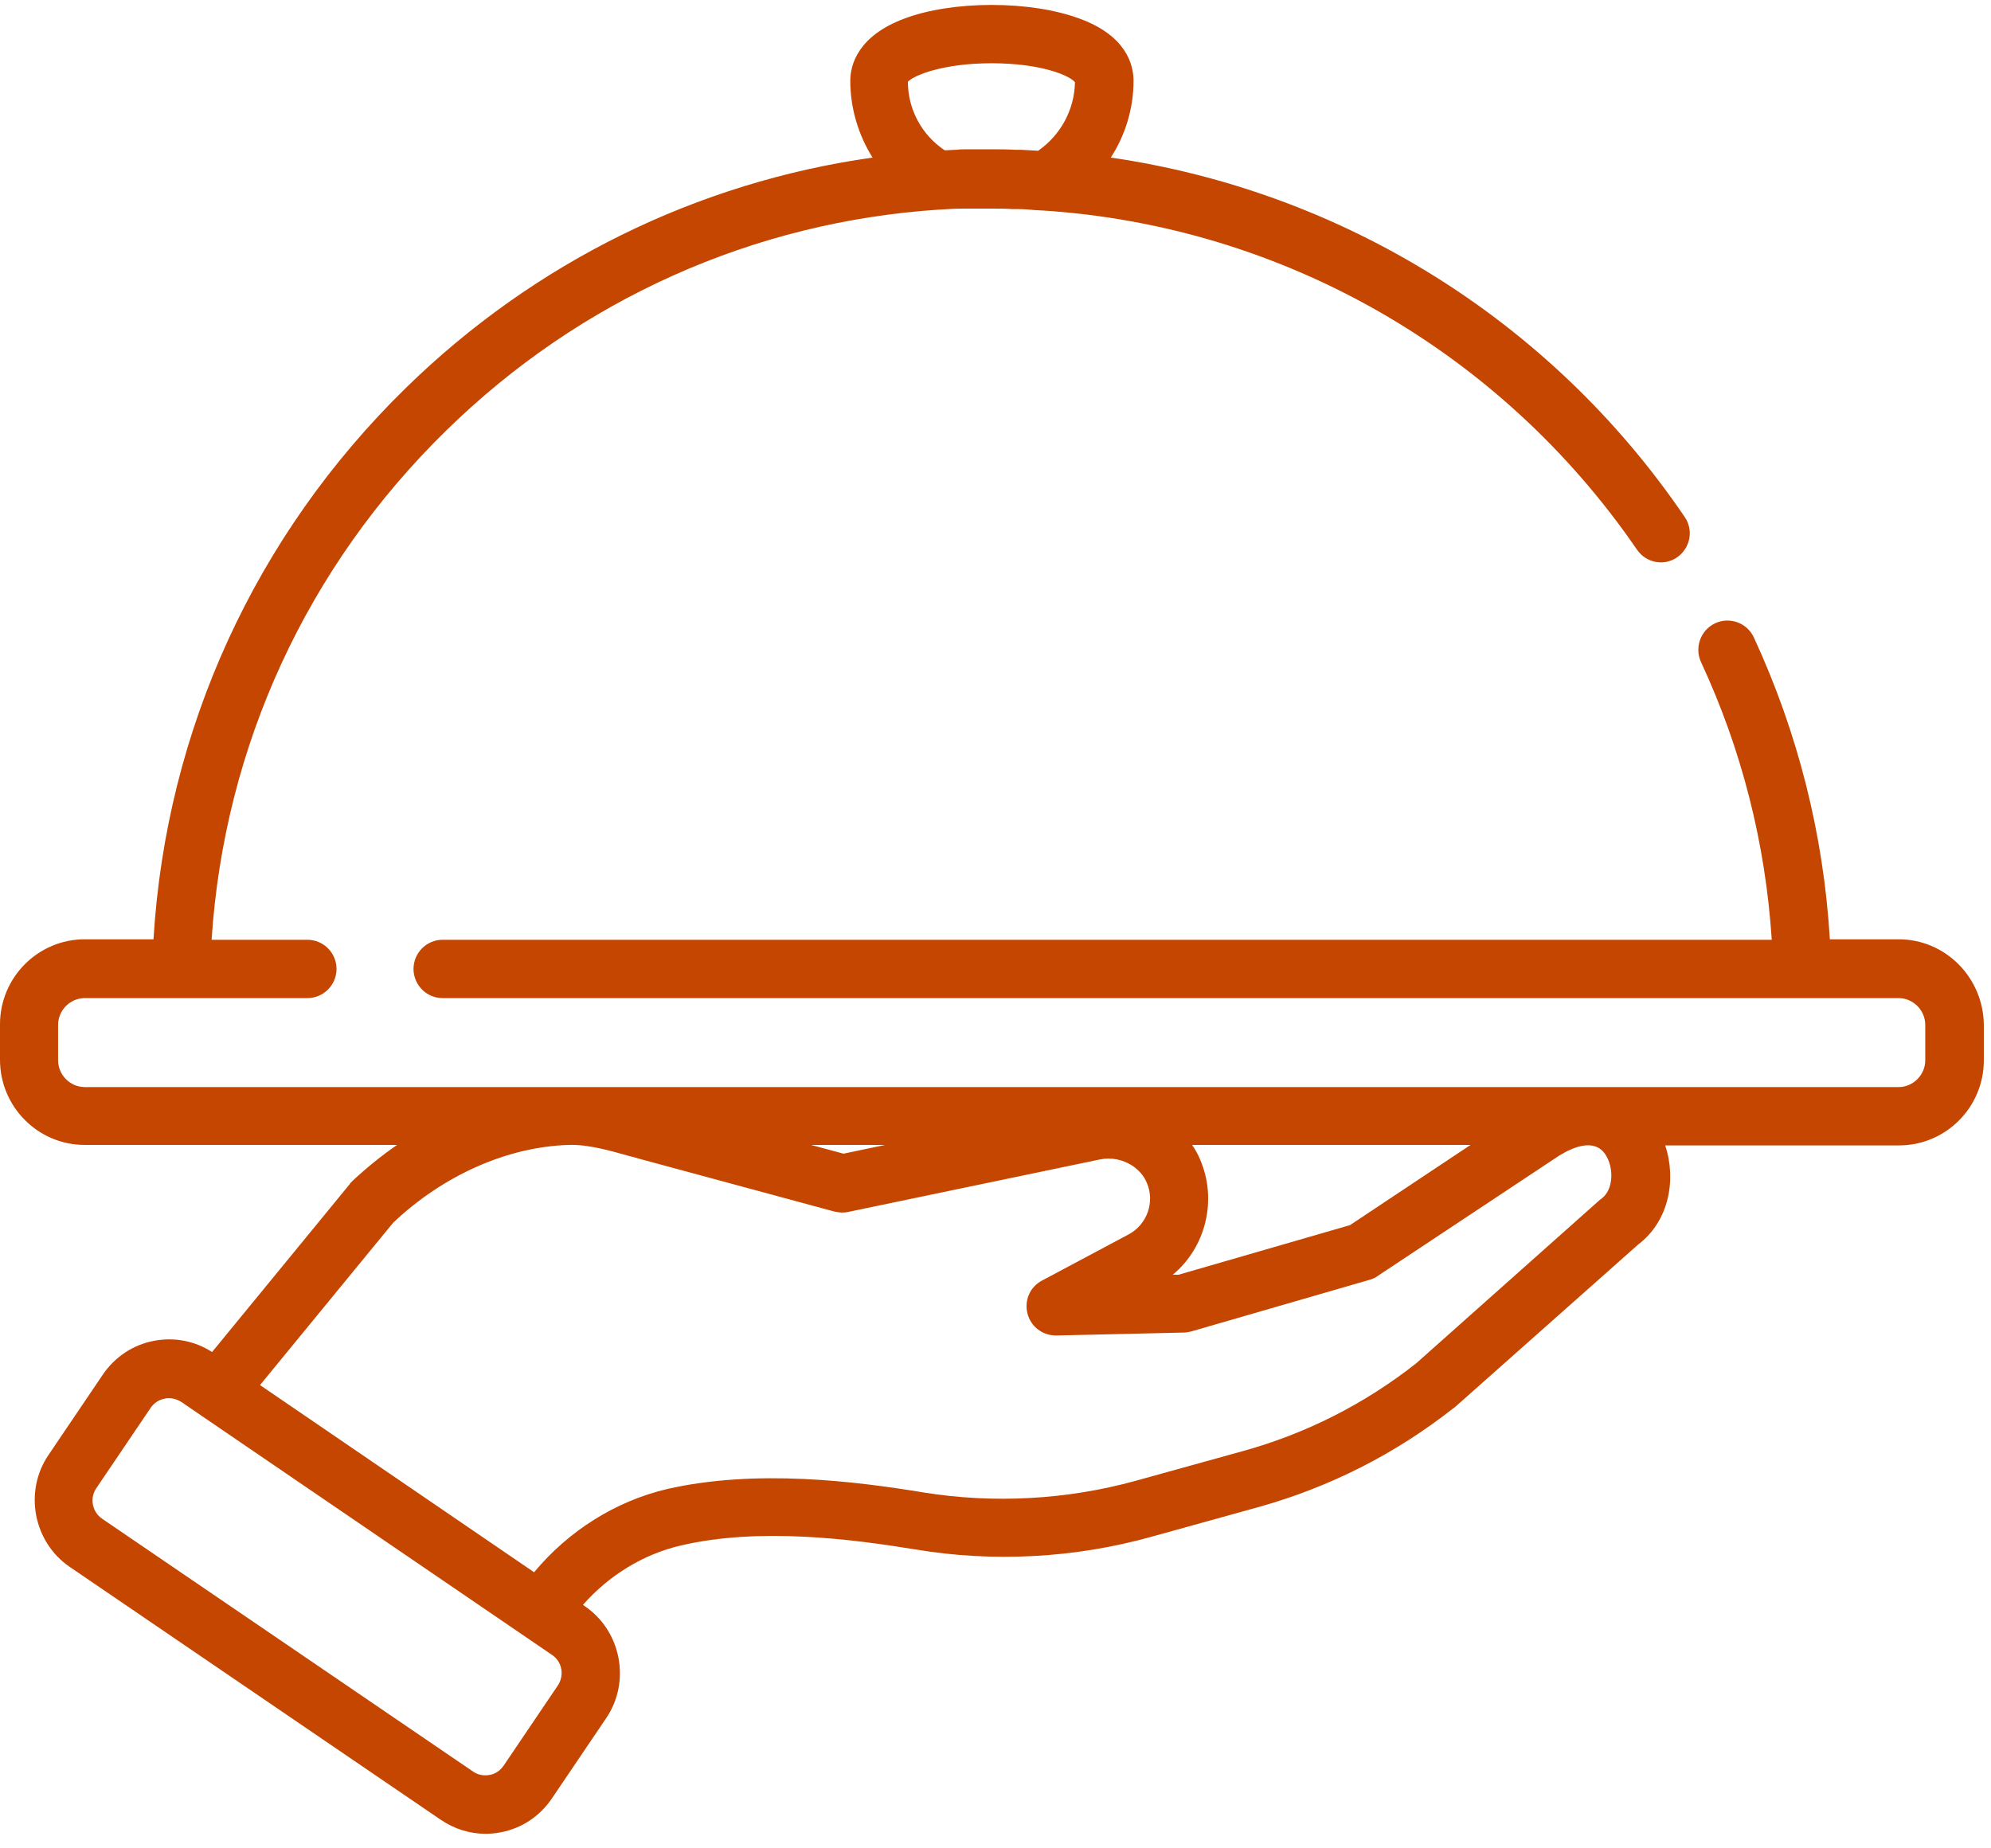 <?xml version="1.0" encoding="UTF-8"?>
<svg xmlns="http://www.w3.org/2000/svg" width="126" height="117" viewBox="0 0 126 117" fill="none">
  <g clip-path="url(#clip0_5_530)">
    <path d="M120.153 59.457H115.802C115.403 52.81 113.779 46.378 110.991 40.347C110.562 39.424 109.459 39.024 108.539 39.455C107.62 39.885 107.222 40.993 107.651 41.916C110.225 47.455 111.726 53.364 112.125 59.488H28.008C26.997 59.488 26.169 60.318 26.169 61.334C26.169 62.349 26.997 63.18 28.008 63.18H120.153C121.072 63.18 121.839 63.95 121.839 64.873V67.119C121.839 68.042 121.072 68.812 120.153 68.812H5.362C4.443 68.812 3.677 68.042 3.677 67.119V64.873C3.677 63.95 4.443 63.18 5.362 63.18H19.458C20.47 63.18 21.297 62.349 21.297 61.334C21.297 60.318 20.47 59.488 19.458 59.488H13.391C14.188 47.24 19.428 35.854 28.253 27.238C36.741 18.929 47.712 14.036 59.448 13.267C59.448 13.267 59.448 13.267 59.479 13.267C59.969 13.236 60.459 13.205 60.95 13.205C61.042 13.205 61.134 13.205 61.256 13.205C61.44 13.205 61.593 13.205 61.777 13.205C62.114 13.205 62.451 13.205 62.758 13.205C63.187 13.205 63.646 13.205 64.075 13.236C64.198 13.236 64.321 13.236 64.474 13.236C64.811 13.236 65.148 13.267 65.485 13.298C65.669 13.298 65.853 13.328 66.037 13.328C81.113 14.313 94.964 22.191 103.606 34.808C104.188 35.639 105.322 35.854 106.149 35.269C106.976 34.685 107.191 33.546 106.609 32.715C98.12 20.221 84.882 12.098 70.296 9.974C71.215 8.559 71.736 6.866 71.736 5.112C71.736 4.097 71.277 2.25 68.304 1.173C66.803 0.619 64.841 0.312 62.758 0.312C60.674 0.312 58.713 0.619 57.242 1.173C54.27 2.281 53.81 4.127 53.81 5.112C53.81 6.866 54.331 8.559 55.219 9.974C44.127 11.544 33.83 16.59 25.679 24.561C16.149 33.885 10.511 46.224 9.714 59.457H5.362C2.421 59.457 -0 61.857 -0 64.842V67.088C-0 70.043 2.39 72.474 5.362 72.474H25.128C24.147 73.151 23.197 73.92 22.308 74.751L22.278 74.782C22.216 74.843 22.155 74.905 22.124 74.966L13.422 85.583C12.319 84.875 11.031 84.629 9.744 84.875C8.427 85.121 7.262 85.891 6.496 87.029L3.064 92.107C1.501 94.415 2.114 97.615 4.412 99.184L27.885 115.186C28.743 115.771 29.724 116.079 30.735 116.079C31.042 116.079 31.379 116.048 31.685 115.986C33.003 115.74 34.167 114.971 34.933 113.832L38.365 108.755C39.928 106.447 39.315 103.246 37.017 101.677L36.895 101.585C38.519 99.738 40.694 98.384 43.085 97.83C48.08 96.661 53.932 97.43 57.916 98.077C62.85 98.907 68.028 98.63 72.87 97.276L79.642 95.399C84.147 94.138 88.284 92.045 91.961 89.153C91.992 89.122 92.022 89.122 92.053 89.091L103.667 78.782C105.659 77.274 106.088 74.628 105.383 72.504H120.184C123.126 72.504 125.546 70.104 125.546 67.119V64.873C125.516 61.888 123.126 59.457 120.153 59.457ZM62.758 4.004C65.853 4.004 67.691 4.774 68.028 5.204C67.998 6.958 67.109 8.559 65.7 9.543C65.332 9.513 64.995 9.513 64.627 9.482C64.504 9.482 64.382 9.482 64.259 9.482C63.738 9.451 63.248 9.451 62.758 9.451C62.421 9.451 62.053 9.451 61.685 9.451C61.501 9.451 61.348 9.451 61.164 9.451C60.95 9.451 60.735 9.451 60.521 9.482C60.276 9.482 60.031 9.513 59.785 9.513C58.345 8.559 57.456 6.928 57.456 5.174C57.824 4.774 59.663 4.004 62.758 4.004ZM75.934 73.366C75.812 73.058 75.628 72.751 75.444 72.474H93.064L85.434 77.551L74.586 80.69H74.218C76.302 78.967 77.068 75.951 75.934 73.366ZM56.016 72.474L53.381 73.028L51.328 72.474H56.016ZM35.301 106.693L31.869 111.771C31.654 112.078 31.348 112.294 30.98 112.355C30.613 112.417 30.245 112.355 29.939 112.14L6.466 96.138C5.822 95.707 5.669 94.815 6.098 94.199L9.53 89.122C9.744 88.814 10.051 88.599 10.419 88.537C10.511 88.506 10.602 88.506 10.694 88.506C10.97 88.506 11.246 88.599 11.491 88.752L12.748 89.614L34.933 104.754C35.577 105.185 35.73 106.047 35.301 106.693ZM101.369 75.859C101.338 75.889 101.277 75.92 101.246 75.951L89.632 86.291C86.353 88.876 82.645 90.753 78.631 91.861L71.859 93.738C67.507 94.938 62.88 95.184 58.468 94.476C54.178 93.768 47.834 92.968 42.196 94.261C38.948 95.03 35.975 96.907 33.8 99.523L16.455 87.675L24.882 77.397C28.069 74.382 32.114 72.597 35.975 72.474H36.037C37.232 72.443 38.519 72.812 39.836 73.181C40.112 73.243 40.388 73.335 40.633 73.397L52.799 76.69C53.074 76.751 53.381 76.782 53.657 76.72L69.591 73.397C70.327 73.243 71.062 73.397 71.675 73.797C72.073 74.074 72.38 74.412 72.564 74.843C73.115 76.074 72.594 77.551 71.369 78.167L65.945 81.059C65.179 81.459 64.811 82.321 65.025 83.152C65.24 83.983 65.975 84.537 66.833 84.537L74.893 84.352C75.046 84.352 75.199 84.321 75.352 84.29L86.721 80.998C86.905 80.936 87.058 80.875 87.211 80.752L98.672 73.151C99.622 72.566 100.909 72.074 101.583 73.058C102.135 73.859 102.135 75.274 101.369 75.859Z" fill="#C44601"></path>
  </g>
  <defs>
    <clipPath id="clip0_5_530">
      <rect width="125.516" height="115.767" fill="white" transform="translate(0 0.312)"></rect>
    </clipPath>
  </defs>
</svg>
